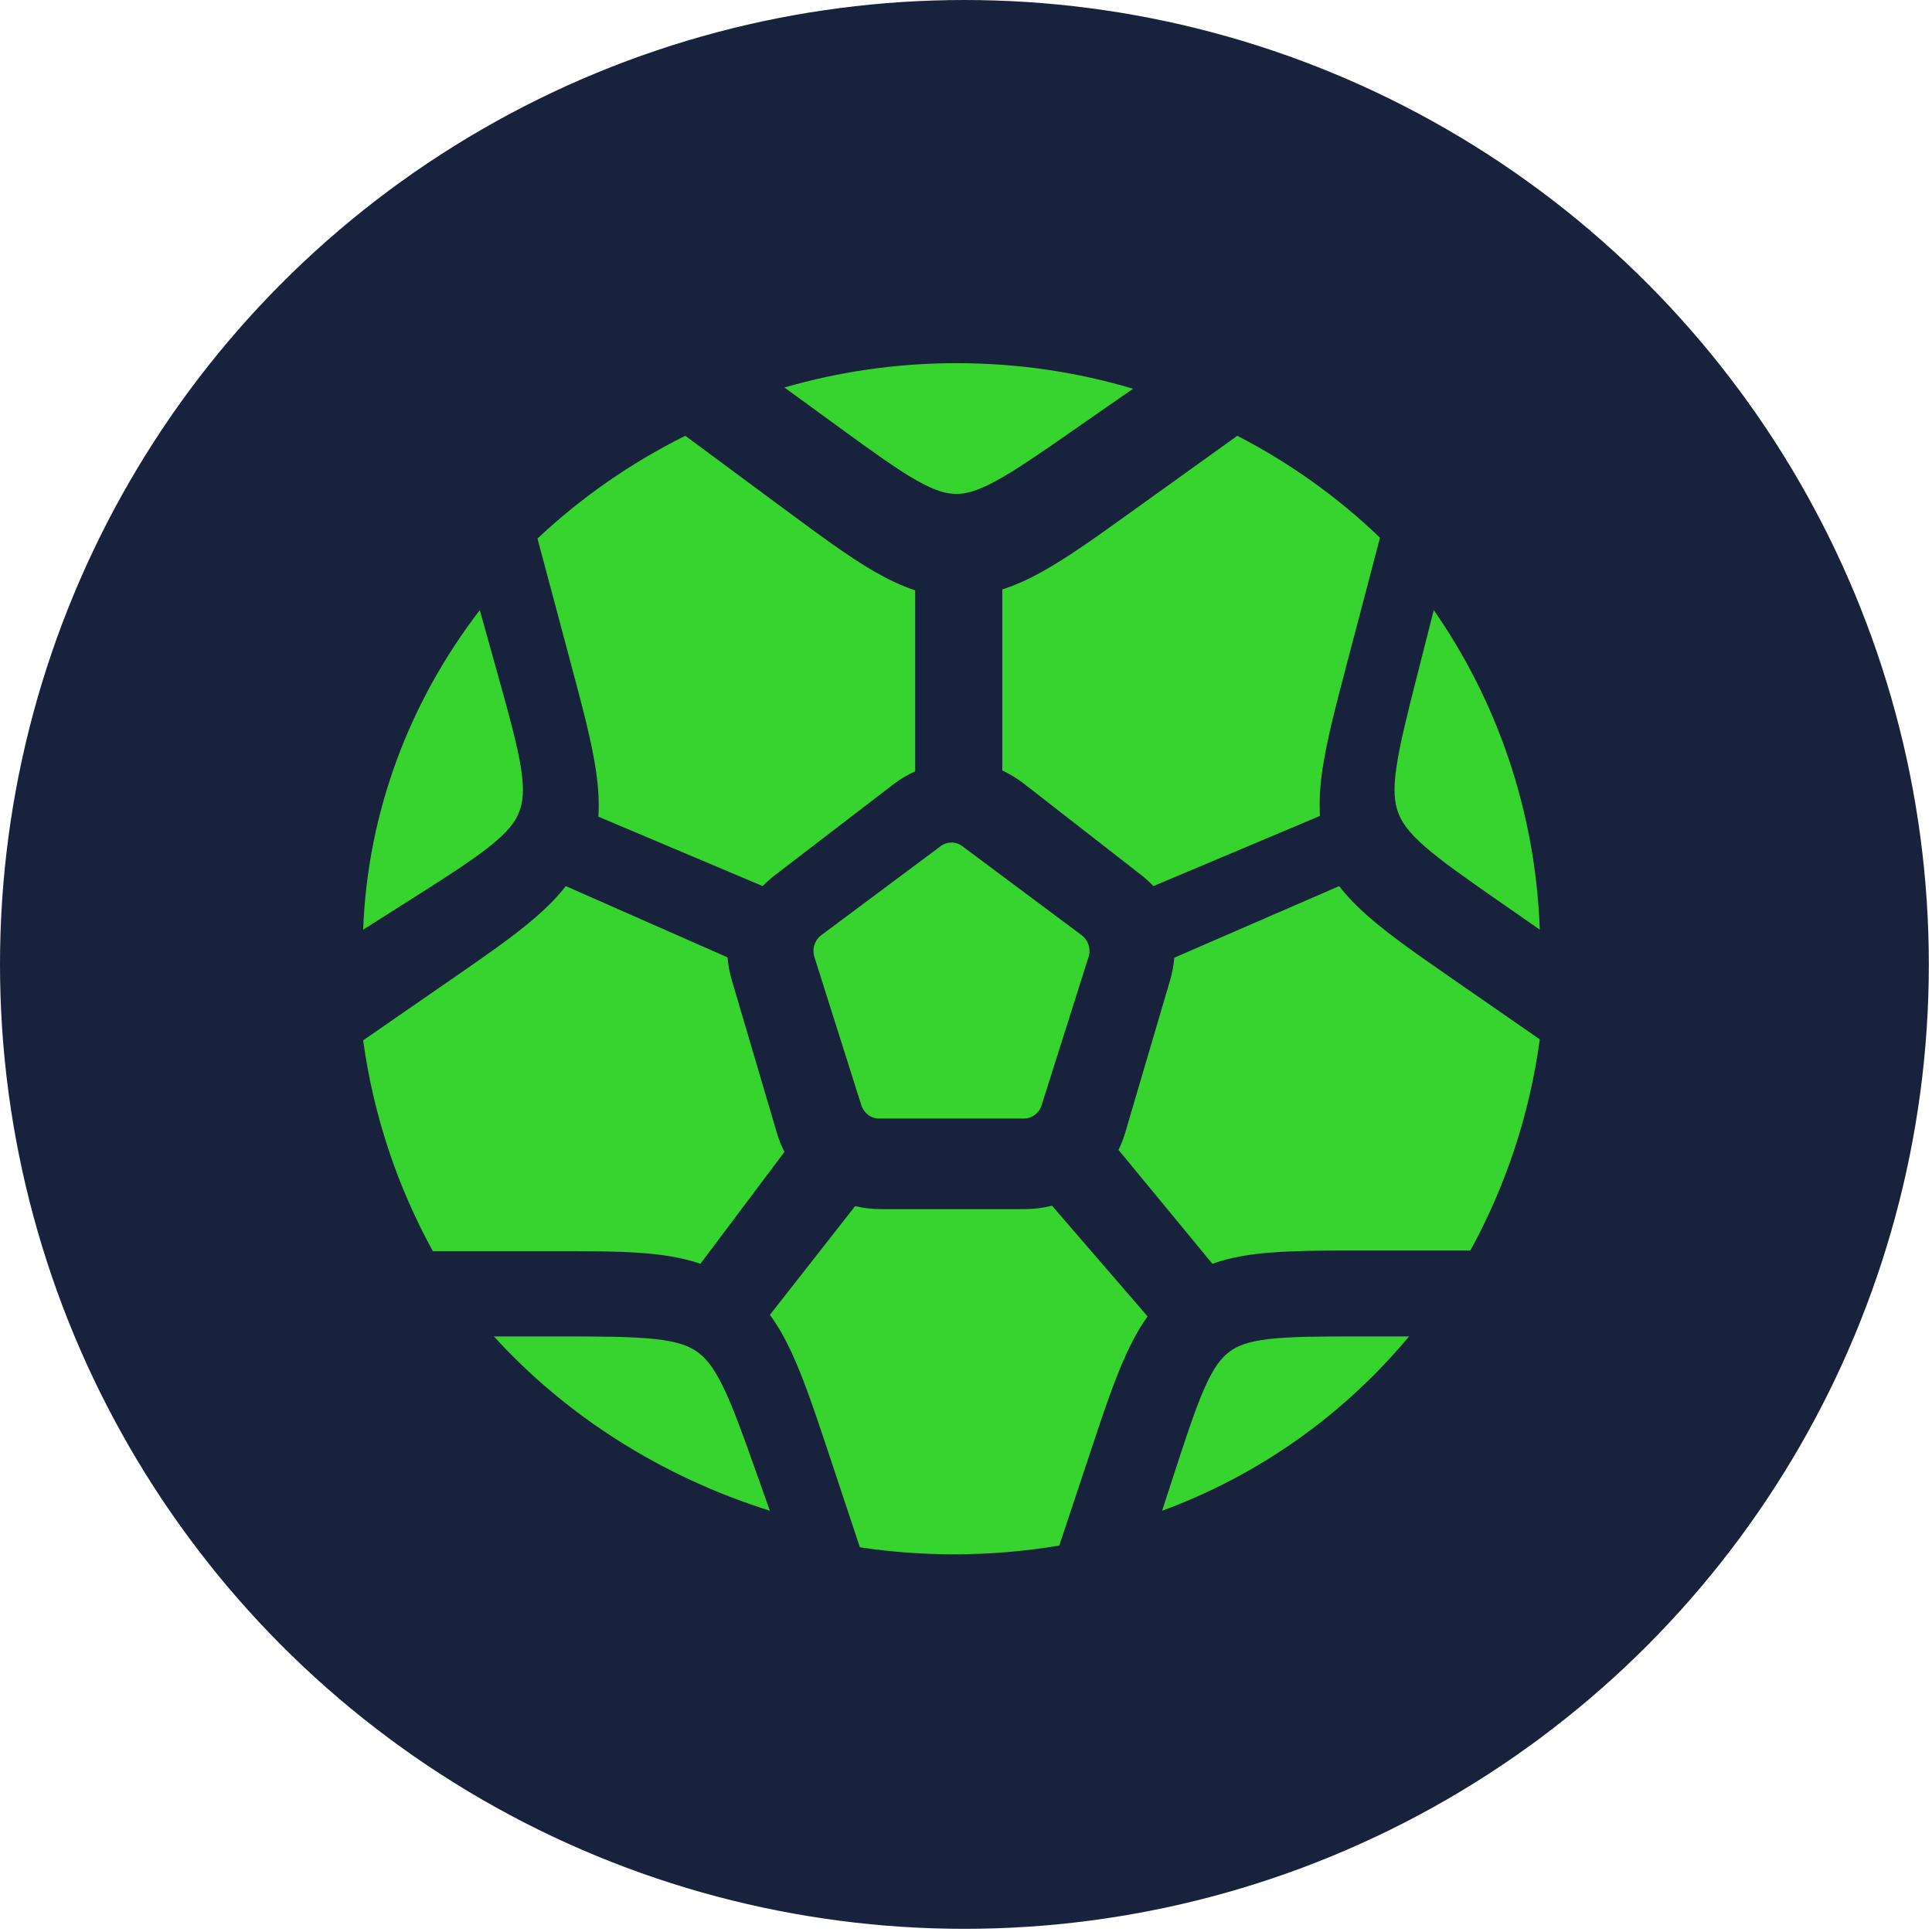 <?xml version="1.0" encoding="UTF-8"?>
<svg width="133px" height="133px" viewBox="0 0 133 133" version="1.1" xmlns="http://www.w3.org/2000/svg" xmlns:xlink="http://www.w3.org/1999/xlink">
    <title>ball</title>
    <g id="Home" stroke="none" stroke-width="1" fill="none" fill-rule="evenodd">
        <g id="Desktop" transform="translate(-1364, -4996)">
            <g id="ball" transform="translate(1364, 4996)">
                <circle id="Oval" fill="#18223C" cx="66.391" cy="66.391" r="66.391"></circle>
                <g id="Group-12" transform="translate(25, 25)" fill="#37D32F" fill-rule="nonzero">
                    <path d="M16.022,28.027 C15.724,26.022 15.087,23.636 14.325,20.781 L12.04,12.225 L12,12.074 C15,9.252 18.427,6.861 22.177,5 L29.072,10.103 C31.436,11.852 33.424,13.323 35.183,14.338 C36.104,14.869 37.032,15.318 38,15.639 L38,28.095 C37.48,28.331 36.981,28.628 36.516,28.985 L28.352,35.244 C28.048,35.478 27.765,35.73 27.506,36 L16.192,31.22 C16.26,30.177 16.184,29.118 16.022,28.027 Z" id="Path"></path>
                    <path d="M8.782,33.209 C7.511,34.231 5.722,35.371 3.032,37.077 L0,39 C0.308,30.806 3.238,23.236 8.03,17 L9.235,21.318 C10.068,24.305 10.622,26.308 10.868,27.893 C11.103,29.404 11.002,30.235 10.738,30.904 C10.476,31.567 9.986,32.24 8.782,33.209 Z" id="Path"></path>
                    <path d="M13.086,61.126 C15.922,61.126 18.313,61.126 20.267,61.36 C21.297,61.483 22.281,61.678 23.219,62 L29,54.3 C28.789,53.884 28.614,53.445 28.479,52.986 L25.38,42.484 C25.226,41.963 25.129,41.436 25.085,40.908 L13.951,36 C13.37,36.743 12.698,37.421 11.955,38.072 C10.452,39.39 8.461,40.767 6.09,42.406 L0,46.617 C0.713,51.824 2.373,56.723 4.796,61.126 L13.086,61.126 Z" id="Path"></path>
                    <path d="M39.757,33.249 C39.987,33.078 40.247,33 40.5,33 C40.753,33 41.013,33.078 41.243,33.249 L49.462,39.378 C49.681,39.542 49.848,39.773 49.935,40.048 C50.02,40.315 50.023,40.605 49.935,40.883 L46.707,51.081 C46.618,51.361 46.451,51.584 46.249,51.74 C46.025,51.911 45.762,52 45.491,52 L35.509,52 C35.239,52 34.975,51.911 34.751,51.74 C34.549,51.584 34.382,51.361 34.293,51.081 L31.065,40.883 C30.977,40.605 30.98,40.315 31.065,40.048 C31.152,39.773 31.319,39.542 31.538,39.378 L39.757,33.249 Z" id="Path"></path>
                    <path d="M46.758,14.347 C48.521,13.365 50.52,11.931 52.896,10.225 L60.176,5 C63.792,6.862 67.099,9.232 70,12.016 L67.718,20.693 C66.964,23.562 66.333,25.96 66.038,27.974 C65.878,29.066 65.803,30.124 65.869,31.167 L54.401,36 C54.14,35.724 53.856,35.466 53.55,35.227 L45.47,28.937 C45.008,28.579 44.515,28.28 44,28.042 L44,15.575 C44.944,15.275 45.853,14.851 46.758,14.347 Z" id="Path"></path>
                    <path d="M38.09,8.068 C36.726,7.294 35.081,6.103 32.614,4.307 L29,1.676 C32.753,0.586 36.733,0 40.856,0 C45.085,0 49.163,0.616 53,1.761 L49.085,4.483 C46.579,6.226 44.909,7.382 43.528,8.127 C42.216,8.835 41.452,9.007 40.8,9 C40.148,8.993 39.388,8.804 38.09,8.068 Z" id="Path"></path>
                    <path d="M69.185,38.082 C70.681,39.397 72.664,40.771 75.024,42.407 L81,46.549 C80.295,51.768 78.639,56.677 76.218,61.087 L68.665,61.087 C65.841,61.087 63.461,61.087 61.517,61.32 C60.449,61.448 59.43,61.654 58.461,62 L52,54.163 C52.185,53.782 52.341,53.381 52.463,52.964 L55.549,42.484 C55.7,41.97 55.796,41.448 55.84,40.927 L67.187,36 C67.768,36.747 68.442,37.428 69.185,38.082 Z" id="Path"></path>
                    <path d="M52.576,68.123 C51.725,69.958 50.947,72.298 50.018,75.094 L47.923,81.394 C45.569,81.793 43.147,82 40.676,82 C38.472,82 36.307,81.835 34.195,81.517 L32.06,75.094 C31.13,72.298 30.352,69.958 29.501,68.123 C29.066,67.186 28.582,66.311 28,65.514 L33.868,58.03 C34.435,58.165 35.026,58.236 35.631,58.236 L45.534,58.236 C46.183,58.236 46.816,58.154 47.421,58 L54,65.621 C53.452,66.389 52.992,67.227 52.576,68.123 Z" id="Path"></path>
                    <path d="M27.118,76.519 C26.106,73.67 25.424,71.764 24.725,70.356 C24.058,69.011 23.509,68.406 22.934,68.017 C22.366,67.634 21.604,67.344 20.062,67.179 C18.432,67.005 16.305,67 13.098,67 L9,67 C13.958,72.45 20.508,76.648 28,79 L27.118,76.519 Z" id="Path"></path>
                    <path d="M62.338,67.183 C63.863,67.005 65.854,67 68.854,67 L72,67 C67.533,72.368 61.685,76.549 55,79 L55.736,76.738 C56.683,73.823 57.321,71.873 57.975,70.433 C58.599,69.057 59.113,68.439 59.651,68.041 C60.182,67.649 60.896,67.352 62.338,67.183 Z" id="Path"></path>
                    <path d="M71.121,27.877 C71.347,26.28 71.855,24.263 72.62,21.254 L73.701,17 C78.047,23.247 80.707,30.813 81,39 L78.311,37.128 C75.843,35.41 74.202,34.261 73.036,33.232 C71.93,32.256 71.481,31.578 71.24,30.91 C70.998,30.236 70.906,29.399 71.121,27.877 Z" id="Path"></path>
                </g>
            </g>
        </g>
    </g>
</svg>